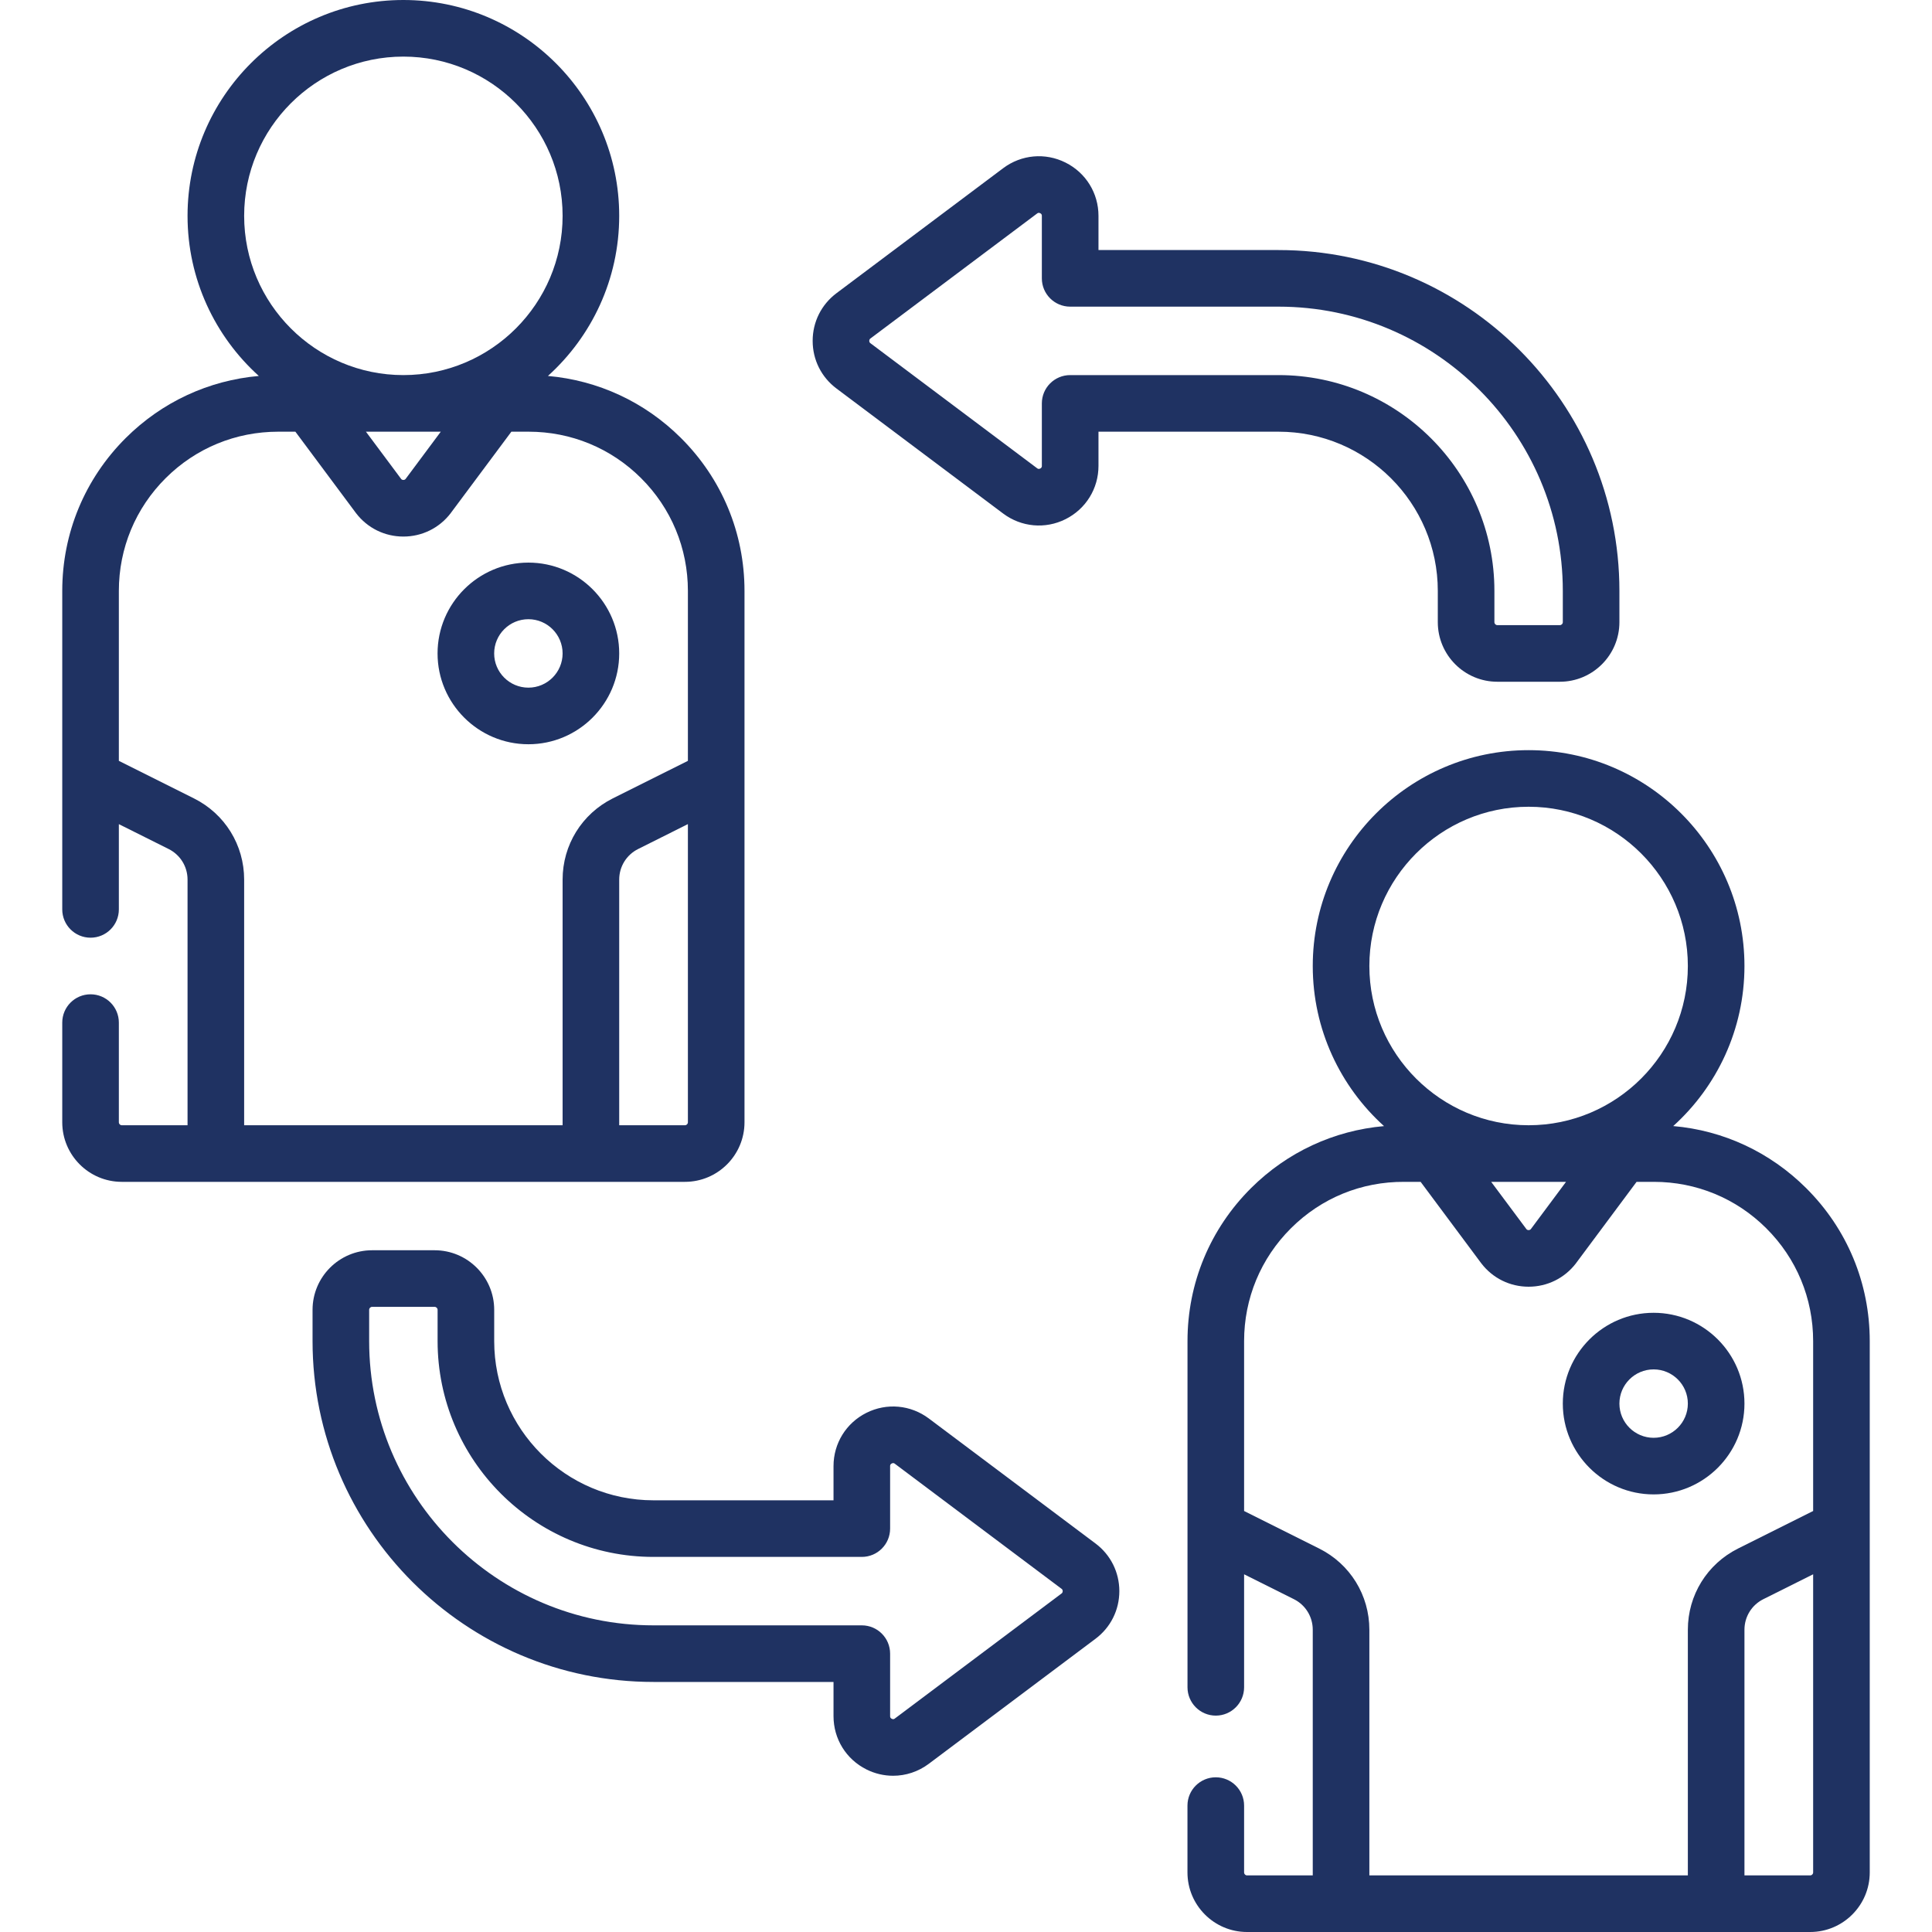 <svg width="54" height="54" viewBox="0 0 54 54" fill="none" xmlns="http://www.w3.org/2000/svg">
<g clip-path="url(#clip0)">
<path d="M19.144 33.033C20.062 33.033 20.809 32.286 20.809 31.368V16.516C20.809 14.899 20.177 13.38 19.03 12.239C18.019 11.233 16.717 10.632 15.315 10.508C16.538 9.403 17.307 7.806 17.307 6.033C17.307 2.706 14.601 0 11.274 0C7.948 0 5.242 2.706 5.242 6.033C5.242 7.806 6.011 9.403 7.234 10.508C5.832 10.632 4.529 11.234 3.518 12.239C2.372 13.38 1.74 14.899 1.74 16.516V25.418C1.74 25.855 2.094 26.209 2.531 26.209C2.968 26.209 3.322 25.855 3.322 25.418V23.035L4.713 23.73C5.039 23.893 5.242 24.221 5.242 24.585V31.451H3.404C3.359 31.451 3.322 31.414 3.322 31.368V28.582C3.322 28.145 2.968 27.791 2.531 27.791C2.094 27.791 1.74 28.145 1.74 28.582V31.368C1.74 32.286 2.486 33.033 3.404 33.033H19.144ZM19.144 31.451H17.307V24.585C17.307 24.221 17.51 23.893 17.836 23.73L19.227 23.034V31.368C19.227 31.414 19.19 31.451 19.144 31.451ZM12.32 12.066L11.338 13.385C11.33 13.395 11.311 13.415 11.274 13.415C11.237 13.415 11.219 13.395 11.211 13.385L10.228 12.066H12.32ZM6.824 6.033C6.824 3.579 8.82 1.582 11.274 1.582C13.729 1.582 15.725 3.579 15.725 6.033C15.725 8.487 13.729 10.484 11.274 10.484C8.82 10.484 6.824 8.487 6.824 6.033ZM5.42 22.315L3.322 21.266V16.516C3.322 15.323 3.788 14.202 4.634 13.361C5.474 12.525 6.588 12.066 7.777 12.066C7.785 12.066 7.793 12.066 7.802 12.066H8.256L9.946 14.336C9.948 14.339 9.95 14.342 9.953 14.345C10.27 14.759 10.752 14.997 11.274 14.997C11.797 14.997 12.278 14.759 12.596 14.345C12.598 14.342 12.6 14.339 12.602 14.336L14.293 12.066H14.751C14.76 12.066 14.768 12.066 14.776 12.066C15.961 12.066 17.075 12.525 17.915 13.361C18.761 14.202 19.227 15.323 19.227 16.516V21.266L17.128 22.315C16.263 22.748 15.725 23.618 15.725 24.585V31.451H6.824V24.585C6.824 23.618 6.286 22.748 5.42 22.315V22.315Z" fill="#1F3262"/>
<path d="M14.769 20.802C16.168 20.802 17.307 19.663 17.307 18.264C17.307 16.864 16.168 15.725 14.769 15.725C13.369 15.725 12.23 16.864 12.23 18.264C12.23 19.663 13.369 20.802 14.769 20.802ZM14.769 17.307C15.296 17.307 15.725 17.736 15.725 18.264C15.725 18.791 15.296 19.22 14.769 19.22C14.241 19.22 13.812 18.791 13.812 18.264C13.812 17.736 14.241 17.307 14.769 17.307Z" fill="#1F3262"/>
<path d="M50.481 33.206C49.47 32.201 48.169 31.595 46.767 31.474C47.989 30.369 48.758 28.773 48.758 27C48.758 23.674 46.052 20.967 42.725 20.967C39.399 20.967 36.692 23.674 36.692 27C36.692 28.774 37.462 30.371 38.684 31.475C37.282 31.599 35.98 32.201 34.969 33.206C33.822 34.347 33.191 35.866 33.191 37.484V47.16C33.191 47.597 33.545 47.952 33.982 47.952C34.418 47.952 34.773 47.597 34.773 47.16V44.002L36.164 44.697C36.49 44.86 36.692 45.188 36.692 45.553V52.418H34.855C34.81 52.418 34.773 52.381 34.773 52.335V50.467C34.773 50.03 34.418 49.676 33.981 49.676C33.545 49.676 33.19 50.03 33.19 50.467V52.335C33.19 53.253 33.937 54 34.855 54H50.595C51.513 54 52.26 53.253 52.26 52.335V37.484C52.26 35.866 51.628 34.347 50.481 33.206V33.206ZM43.771 33.033L42.789 34.352C42.781 34.362 42.762 34.382 42.725 34.382C42.688 34.382 42.669 34.362 42.662 34.352L41.679 33.033H43.771ZM38.274 27C38.274 24.546 40.271 22.549 42.725 22.549C45.179 22.549 47.176 24.546 47.176 27C47.176 29.454 45.179 31.451 42.725 31.451C40.271 31.451 38.274 29.454 38.274 27ZM36.871 43.282L34.773 42.233V37.484C34.773 36.29 35.239 35.169 36.085 34.328C36.931 33.486 38.049 33.026 39.252 33.033H39.707L41.397 35.303C41.399 35.306 41.401 35.309 41.404 35.312C41.721 35.726 42.203 35.964 42.725 35.964C43.247 35.964 43.729 35.726 44.047 35.312C44.049 35.309 44.051 35.306 44.053 35.303L45.743 33.033H46.202C46.21 33.033 46.219 33.033 46.227 33.033C47.411 33.033 48.525 33.492 49.365 34.328C50.212 35.169 50.678 36.29 50.678 37.484V42.233L48.579 43.282C47.714 43.715 47.176 44.585 47.176 45.552V52.418H38.274V45.553C38.274 44.585 37.737 43.715 36.871 43.282V43.282ZM50.595 52.418H48.758V45.553C48.758 45.188 48.96 44.86 49.287 44.697L50.678 44.002V52.335C50.678 52.381 50.641 52.418 50.595 52.418Z" fill="#1F3262"/>
<path d="M46.219 41.769C47.619 41.769 48.758 40.63 48.758 39.231C48.758 37.831 47.619 36.693 46.219 36.693C44.82 36.693 43.681 37.831 43.681 39.231C43.681 40.63 44.82 41.769 46.219 41.769ZM46.219 38.275C46.747 38.275 47.176 38.703 47.176 39.231C47.176 39.758 46.747 40.187 46.219 40.187C45.692 40.187 45.263 39.758 45.263 39.231C45.263 38.703 45.692 38.275 46.219 38.275Z" fill="#1F3262"/>
<path d="M23.38 10.859L28.039 14.354C28.547 14.734 29.215 14.795 29.782 14.511C30.35 14.227 30.703 13.656 30.703 13.022V12.066H35.736C38.19 12.066 40.187 14.062 40.187 16.516V17.39C40.187 18.308 40.933 19.055 41.851 19.055H43.598C44.516 19.055 45.263 18.308 45.263 17.39V16.516C45.263 11.263 40.989 6.989 35.736 6.989H30.703V6.033C30.703 5.398 30.35 4.828 29.782 4.544C29.215 4.26 28.547 4.32 28.039 4.701L23.38 8.195C22.957 8.513 22.714 8.998 22.714 9.527C22.714 10.056 22.956 10.541 23.38 10.859V10.859ZM24.329 9.461L28.988 5.967C29.002 5.957 29.029 5.936 29.075 5.959C29.12 5.982 29.12 6.016 29.12 6.033V7.78C29.12 8.217 29.475 8.571 29.912 8.571H35.736C40.117 8.571 43.681 12.135 43.681 16.516V17.39C43.681 17.436 43.644 17.473 43.598 17.473H41.851C41.806 17.473 41.769 17.435 41.769 17.39V16.516C41.769 13.19 39.062 10.484 35.736 10.484H29.912C29.475 10.484 29.12 10.838 29.12 11.275V13.022C29.12 13.038 29.12 13.073 29.075 13.096C29.029 13.119 29.002 13.098 28.988 13.088L24.329 9.593C24.321 9.587 24.296 9.569 24.296 9.527C24.296 9.486 24.321 9.467 24.329 9.461V9.461Z" fill="#1F3262"/>
<path d="M30.62 43.141L25.96 39.646C25.453 39.266 24.784 39.205 24.217 39.489C23.649 39.773 23.297 40.344 23.297 40.978V41.934H18.264C15.809 41.934 13.813 39.938 13.813 37.484V36.61C13.813 35.692 13.066 34.945 12.148 34.945H10.401C9.483 34.945 8.736 35.692 8.736 36.61V37.484C8.736 42.737 13.01 47.011 18.264 47.011H23.297V47.967C23.297 48.602 23.649 49.172 24.217 49.456C24.454 49.575 24.71 49.633 24.963 49.633C25.316 49.633 25.665 49.52 25.96 49.299L30.62 45.804C31.043 45.487 31.285 45.002 31.286 44.473C31.285 43.944 31.043 43.458 30.62 43.141V43.141ZM29.67 44.539L25.011 48.033C24.998 48.043 24.97 48.064 24.924 48.041C24.879 48.018 24.879 47.984 24.879 47.967V46.22C24.879 45.783 24.525 45.429 24.088 45.429H18.264C13.883 45.429 10.318 41.865 10.318 37.484V36.61C10.318 36.564 10.355 36.527 10.401 36.527H12.148C12.194 36.527 12.231 36.565 12.231 36.61V37.484C12.231 40.81 14.937 43.516 18.264 43.516H24.088C24.525 43.516 24.879 43.162 24.879 42.725V40.978C24.879 40.962 24.879 40.927 24.924 40.904C24.97 40.881 24.998 40.902 25.011 40.912L29.67 44.407C29.679 44.413 29.703 44.431 29.703 44.473C29.703 44.514 29.679 44.532 29.67 44.539V44.539Z" fill="#1F3262"/>
</g>
<defs>
<clipPath id="clip0">
<rect width="54" height="54" fill="white"/>
</clipPath>
</defs>
</svg>
